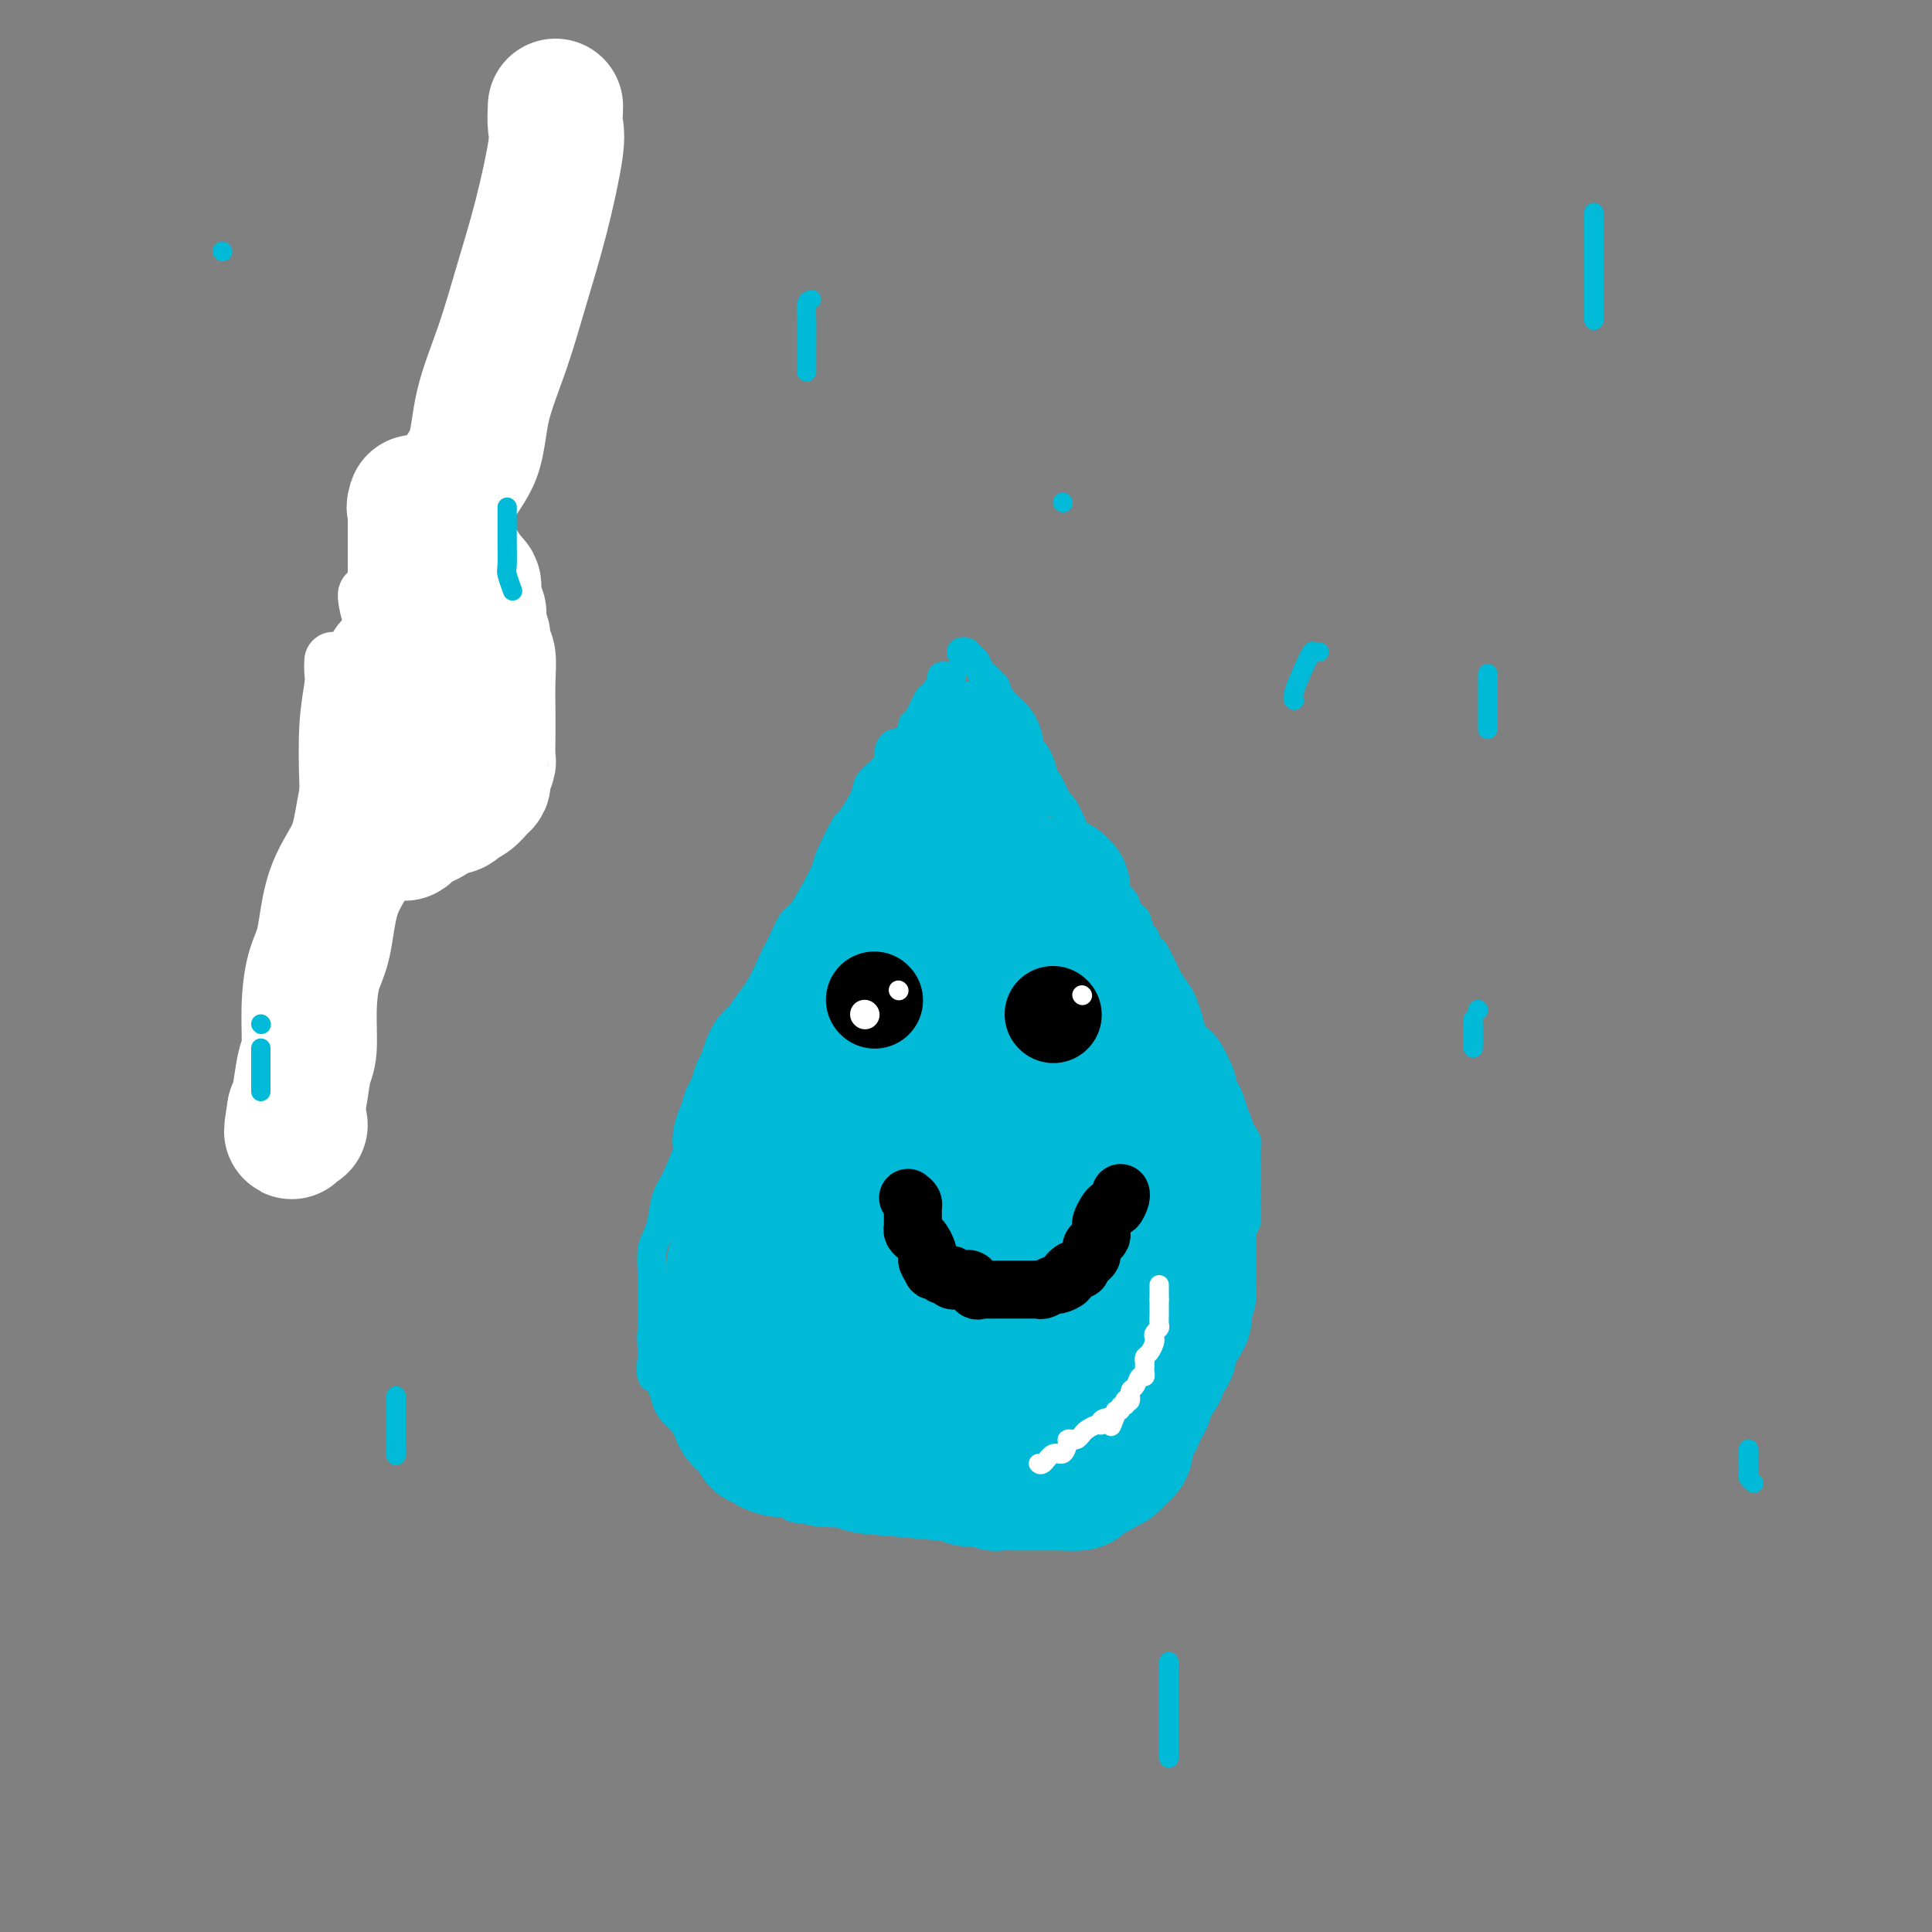 <svg viewBox='0 0 400 400' version='1.1' xmlns='http://www.w3.org/2000/svg' xmlns:xlink='http://www.w3.org/1999/xlink'><rect x="0" y="0" width="400" height="400" fill="#808080" stroke="none"/><g fill='none' stroke='#00BAD8' stroke-width='6' stroke-linecap='round' stroke-linejoin='round'><path d='M197,140c-0.294,0.006 -0.589,0.012 -1,0c-0.411,-0.012 -0.940,-0.041 -1,0c-0.060,0.041 0.348,0.152 0,1c-0.348,0.848 -1.453,2.434 -2,3c-0.547,0.566 -0.535,0.111 -1,1c-0.465,0.889 -1.407,3.121 -2,4c-0.593,0.879 -0.838,0.406 -1,1c-0.162,0.594 -0.240,2.255 -1,3c-0.760,0.745 -2.201,0.573 -3,1c-0.799,0.427 -0.957,1.451 -1,2c-0.043,0.549 0.030,0.622 0,1c-0.030,0.378 -0.163,1.063 -1,2c-0.837,0.937 -2.379,2.128 -3,3c-0.621,0.872 -0.323,1.426 -1,3c-0.677,1.574 -2.330,4.169 -3,5c-0.670,0.831 -0.357,-0.103 -1,1c-0.643,1.103 -2.241,4.244 -3,6c-0.759,1.756 -0.679,2.129 -1,3c-0.321,0.871 -1.044,2.240 -2,4c-0.956,1.760 -2.144,3.911 -3,5c-0.856,1.089 -1.379,1.116 -2,2c-0.621,0.884 -1.340,2.626 -2,4c-0.660,1.374 -1.259,2.378 -2,4c-0.741,1.622 -1.623,3.860 -3,6c-1.377,2.140 -3.251,4.183 -4,6c-0.749,1.817 -0.375,3.409 0,5'/><path d='M153,216c-5.016,9.181 -4.055,5.132 -4,5c0.055,-0.132 -0.797,3.651 -2,7c-1.203,3.349 -2.756,6.262 -4,9c-1.244,2.738 -2.179,5.302 -3,7c-0.821,1.698 -1.526,2.532 -2,4c-0.474,1.468 -0.715,3.571 -1,5c-0.285,1.429 -0.612,2.183 -1,3c-0.388,0.817 -0.836,1.695 -1,3c-0.164,1.305 -0.044,3.037 0,4c0.044,0.963 0.012,1.158 0,2c-0.012,0.842 -0.003,2.333 0,3c0.003,0.667 0.001,0.512 0,1c-0.001,0.488 -0.002,1.620 0,3c0.002,1.380 0.008,3.007 0,4c-0.008,0.993 -0.028,1.350 0,2c0.028,0.650 0.105,1.592 0,3c-0.105,1.408 -0.390,3.282 0,4c0.390,0.718 1.456,0.279 2,1c0.544,0.721 0.564,2.603 1,4c0.436,1.397 1.286,2.310 2,3c0.714,0.690 1.291,1.159 2,2c0.709,0.841 1.550,2.056 2,3c0.450,0.944 0.509,1.619 1,2c0.491,0.381 1.415,0.469 2,1c0.585,0.531 0.830,1.505 1,2c0.170,0.495 0.265,0.512 1,1c0.735,0.488 2.111,1.446 3,2c0.889,0.554 1.290,0.705 2,1c0.710,0.295 1.730,0.733 3,1c1.270,0.267 2.792,0.362 4,1c1.208,0.638 2.104,1.819 3,3'/><path d='M164,312c3.114,1.128 3.399,-0.052 5,0c1.601,0.052 4.518,1.334 7,2c2.482,0.666 4.530,0.714 8,1c3.470,0.286 8.363,0.809 11,1c2.637,0.191 3.019,0.051 4,0c0.981,-0.051 2.560,-0.013 5,0c2.440,0.013 5.742,0.000 7,0c1.258,-0.000 0.473,0.012 1,0c0.527,-0.012 2.365,-0.049 3,0c0.635,0.049 0.068,0.184 1,0c0.932,-0.184 3.364,-0.686 4,-1c0.636,-0.314 -0.525,-0.439 0,-1c0.525,-0.561 2.736,-1.559 4,-2c1.264,-0.441 1.582,-0.324 2,-1c0.418,-0.676 0.936,-2.143 2,-3c1.064,-0.857 2.676,-1.104 4,-2c1.324,-0.896 2.362,-2.443 3,-3c0.638,-0.557 0.878,-0.126 2,-1c1.122,-0.874 3.127,-3.055 4,-4c0.873,-0.945 0.614,-0.656 1,-1c0.386,-0.344 1.417,-1.323 2,-2c0.583,-0.677 0.719,-1.053 1,-1c0.281,0.053 0.706,0.536 1,0c0.294,-0.536 0.457,-2.092 1,-3c0.543,-0.908 1.465,-1.167 2,-2c0.535,-0.833 0.682,-2.239 1,-3c0.318,-0.761 0.806,-0.878 1,-1c0.194,-0.122 0.093,-0.249 0,-1c-0.093,-0.751 -0.179,-2.125 0,-3c0.179,-0.875 0.623,-1.250 1,-2c0.377,-0.750 0.689,-1.875 1,-3'/><path d='M253,276c1.574,-3.259 1.009,-1.908 1,-2c-0.009,-0.092 0.537,-1.627 1,-3c0.463,-1.373 0.841,-2.584 1,-4c0.159,-1.416 0.099,-3.036 0,-4c-0.099,-0.964 -0.237,-1.273 0,-2c0.237,-0.727 0.848,-1.872 1,-3c0.152,-1.128 -0.155,-2.241 0,-3c0.155,-0.759 0.774,-1.166 1,-2c0.226,-0.834 0.061,-2.097 0,-3c-0.061,-0.903 -0.016,-1.446 0,-2c0.016,-0.554 0.004,-1.118 0,-2c-0.004,-0.882 -0.001,-2.081 0,-3c0.001,-0.919 -0.000,-1.556 0,-2c0.000,-0.444 0.002,-0.695 0,-1c-0.002,-0.305 -0.007,-0.666 0,-1c0.007,-0.334 0.026,-0.642 0,-1c-0.026,-0.358 -0.096,-0.767 0,-1c0.096,-0.233 0.357,-0.289 0,-1c-0.357,-0.711 -1.334,-2.078 -2,-3c-0.666,-0.922 -1.022,-1.398 -1,-2c0.022,-0.602 0.421,-1.330 0,-2c-0.421,-0.670 -1.661,-1.281 -2,-2c-0.339,-0.719 0.221,-1.546 0,-3c-0.221,-1.454 -1.225,-3.534 -2,-5c-0.775,-1.466 -1.320,-2.317 -2,-3c-0.680,-0.683 -1.495,-1.198 -2,-2c-0.505,-0.802 -0.699,-1.892 -1,-3c-0.301,-1.108 -0.710,-2.235 -1,-3c-0.290,-0.765 -0.463,-1.167 -1,-2c-0.537,-0.833 -1.439,-2.095 -2,-3c-0.561,-0.905 -0.780,-1.452 -1,-2'/><path d='M241,201c-3.035,-6.236 -2.121,-3.825 -2,-3c0.121,0.825 -0.550,0.065 -1,-1c-0.450,-1.065 -0.679,-2.435 -1,-3c-0.321,-0.565 -0.734,-0.326 -1,-1c-0.266,-0.674 -0.386,-2.260 -1,-3c-0.614,-0.740 -1.722,-0.634 -2,-1c-0.278,-0.366 0.275,-1.203 0,-2c-0.275,-0.797 -1.379,-1.555 -2,-2c-0.621,-0.445 -0.761,-0.578 -1,-1c-0.239,-0.422 -0.577,-1.134 -1,-2c-0.423,-0.866 -0.930,-1.886 -1,-2c-0.070,-0.114 0.299,0.677 0,0c-0.299,-0.677 -1.264,-2.824 -2,-4c-0.736,-1.176 -1.243,-1.383 -2,-2c-0.757,-0.617 -1.765,-1.644 -2,-2c-0.235,-0.356 0.302,-0.041 0,-1c-0.302,-0.959 -1.443,-3.192 -2,-4c-0.557,-0.808 -0.532,-0.190 -1,-1c-0.468,-0.810 -1.431,-3.047 -2,-4c-0.569,-0.953 -0.744,-0.621 -1,-1c-0.256,-0.379 -0.593,-1.468 -1,-2c-0.407,-0.532 -0.883,-0.506 -1,-1c-0.117,-0.494 0.126,-1.508 0,-2c-0.126,-0.492 -0.623,-0.460 -1,-1c-0.377,-0.540 -0.636,-1.650 -1,-2c-0.364,-0.350 -0.832,0.061 -1,0c-0.168,-0.061 -0.035,-0.594 0,-1c0.035,-0.406 -0.029,-0.686 0,-1c0.029,-0.314 0.151,-0.661 0,-1c-0.151,-0.339 -0.576,-0.669 -1,-1'/><path d='M210,149c-4.974,-8.245 -1.907,-2.857 -1,-1c0.907,1.857 -0.344,0.182 -1,-1c-0.656,-1.182 -0.716,-1.871 -1,-2c-0.284,-0.129 -0.793,0.302 -1,0c-0.207,-0.302 -0.112,-1.339 0,-2c0.112,-0.661 0.241,-0.947 0,-1c-0.241,-0.053 -0.852,0.127 -1,0c-0.148,-0.127 0.168,-0.563 0,-1c-0.168,-0.437 -0.818,-0.876 -1,-1c-0.182,-0.124 0.106,0.068 0,0c-0.106,-0.068 -0.607,-0.397 -1,-1c-0.393,-0.603 -0.680,-1.482 -1,-2c-0.320,-0.518 -0.673,-0.675 -1,-1c-0.327,-0.325 -0.626,-0.818 -1,-1c-0.374,-0.182 -0.821,-0.052 -1,0c-0.179,0.052 -0.089,0.026 0,0'/></g>
<g fill='none' stroke='#00BAD8' stroke-width='28' stroke-linecap='round' stroke-linejoin='round'><path d='M192,236c-0.423,0.251 -0.845,0.502 -1,1c-0.155,0.498 -0.041,1.243 0,3c0.041,1.757 0.011,4.526 0,7c-0.011,2.474 -0.003,4.653 0,7c0.003,2.347 0.001,4.863 0,6c-0.001,1.137 -0.000,0.896 0,1c0.000,0.104 0.000,0.553 0,1c-0.000,0.447 -0.000,0.893 0,1c0.000,0.107 0.000,-0.126 0,0c-0.000,0.126 0.000,0.611 0,1c-0.000,0.389 -0.000,0.680 0,1c0.000,0.320 0.000,0.667 0,1c-0.000,0.333 -0.000,0.653 0,1c0.000,0.347 0.001,0.721 0,1c-0.001,0.279 -0.005,0.464 0,1c0.005,0.536 0.017,1.424 0,2c-0.017,0.576 -0.065,0.840 0,1c0.065,0.160 0.242,0.218 0,1c-0.242,0.782 -0.905,2.290 -1,3c-0.095,0.710 0.377,0.623 0,1c-0.377,0.377 -1.601,1.217 -2,2c-0.399,0.783 0.029,1.509 0,2c-0.029,0.491 -0.514,0.745 -1,1'/><path d='M187,282c-0.803,1.729 -0.810,1.052 -1,1c-0.190,-0.052 -0.562,0.522 -1,1c-0.438,0.478 -0.943,0.860 -1,1c-0.057,0.140 0.333,0.037 0,0c-0.333,-0.037 -1.389,-0.010 -2,0c-0.611,0.010 -0.778,0.003 -1,0c-0.222,-0.003 -0.499,-0.001 -1,0c-0.501,0.001 -1.225,-0.000 -2,0c-0.775,0.000 -1.599,0.001 -2,0c-0.401,-0.001 -0.378,-0.004 -1,0c-0.622,0.004 -1.890,0.013 -3,0c-1.110,-0.013 -2.063,-0.050 -3,0c-0.937,0.050 -1.858,0.187 -3,0c-1.142,-0.187 -2.506,-0.697 -3,-1c-0.494,-0.303 -0.120,-0.399 -1,-1c-0.880,-0.601 -3.014,-1.707 -4,-2c-0.986,-0.293 -0.823,0.226 -1,0c-0.177,-0.226 -0.692,-1.196 -1,-2c-0.308,-0.804 -0.408,-1.441 -1,-2c-0.592,-0.559 -1.675,-1.039 -2,-1c-0.325,0.039 0.109,0.598 0,0c-0.109,-0.598 -0.761,-2.353 -1,-3c-0.239,-0.647 -0.065,-0.185 0,-1c0.065,-0.815 0.020,-2.906 0,-4c-0.020,-1.094 -0.014,-1.191 0,-2c0.014,-0.809 0.035,-2.330 0,-3c-0.035,-0.670 -0.125,-0.488 0,-1c0.125,-0.512 0.464,-1.718 1,-3c0.536,-1.282 1.268,-2.641 2,-4'/><path d='M155,255c0.835,-2.634 1.423,-0.219 2,0c0.577,0.219 1.141,-1.758 2,-3c0.859,-1.242 2.011,-1.751 3,-2c0.989,-0.249 1.814,-0.239 3,-1c1.186,-0.761 2.732,-2.292 4,-3c1.268,-0.708 2.259,-0.591 4,-1c1.741,-0.409 4.232,-1.343 7,-2c2.768,-0.657 5.813,-1.037 8,-2c2.187,-0.963 3.517,-2.507 5,-3c1.483,-0.493 3.118,0.067 4,0c0.882,-0.067 1.009,-0.760 1,-1c-0.009,-0.240 -0.155,-0.027 -1,0c-0.845,0.027 -2.391,-0.133 -4,1c-1.609,1.133 -3.282,3.561 -5,5c-1.718,1.439 -3.480,1.891 -5,3c-1.520,1.109 -2.799,2.875 -4,4c-1.201,1.125 -2.323,1.611 -3,2c-0.677,0.389 -0.908,0.683 -1,1c-0.092,0.317 -0.046,0.659 0,1'/><path d='M175,254c-3.403,2.653 -0.910,1.287 0,1c0.910,-0.287 0.238,0.505 0,1c-0.238,0.495 -0.043,0.692 0,2c0.043,1.308 -0.065,3.727 0,5c0.065,1.273 0.302,1.402 0,2c-0.302,0.598 -1.142,1.667 -2,3c-0.858,1.333 -1.734,2.931 -2,4c-0.266,1.069 0.079,1.607 0,2c-0.079,0.393 -0.583,0.639 -1,1c-0.417,0.361 -0.749,0.838 -1,1c-0.251,0.162 -0.422,0.010 -1,0c-0.578,-0.010 -1.564,0.124 -2,0c-0.436,-0.124 -0.323,-0.505 -1,-1c-0.677,-0.495 -2.143,-1.102 -3,-2c-0.857,-0.898 -1.106,-2.086 -2,-3c-0.894,-0.914 -2.433,-1.554 -3,-2c-0.567,-0.446 -0.162,-0.699 0,-1c0.162,-0.301 0.081,-0.651 0,-1'/><path d='M157,266c-1.553,-1.444 -0.937,-0.054 -1,0c-0.063,0.054 -0.805,-1.228 -1,-2c-0.195,-0.772 0.158,-1.034 0,-1c-0.158,0.034 -0.827,0.364 -1,0c-0.173,-0.364 0.150,-1.421 0,-2c-0.150,-0.579 -0.772,-0.680 -1,-1c-0.228,-0.320 -0.061,-0.859 0,-1c0.061,-0.141 0.016,0.117 0,0c-0.016,-0.117 -0.004,-0.609 0,-1c0.004,-0.391 0.001,-0.682 0,-1c-0.001,-0.318 -0.000,-0.662 0,-1c0.000,-0.338 -0.001,-0.668 0,-1c0.001,-0.332 0.003,-0.665 0,-1c-0.003,-0.335 -0.011,-0.671 0,-1c0.011,-0.329 0.041,-0.652 0,-1c-0.041,-0.348 -0.151,-0.722 0,-1c0.151,-0.278 0.565,-0.460 1,-1c0.435,-0.540 0.890,-1.439 1,-2c0.110,-0.561 -0.125,-0.785 0,-1c0.125,-0.215 0.611,-0.420 1,-1c0.389,-0.580 0.682,-1.535 1,-2c0.318,-0.465 0.663,-0.439 1,-1c0.337,-0.561 0.668,-1.707 1,-2c0.332,-0.293 0.666,0.267 1,0c0.334,-0.267 0.667,-1.362 1,-2c0.333,-0.638 0.667,-0.819 1,-1'/><path d='M162,238c1.632,-2.283 1.211,-0.989 1,-1c-0.211,-0.011 -0.214,-1.327 0,-2c0.214,-0.673 0.645,-0.704 1,-1c0.355,-0.296 0.635,-0.856 1,-1c0.365,-0.144 0.815,0.129 1,0c0.185,-0.129 0.106,-0.661 0,-1c-0.106,-0.339 -0.239,-0.486 0,-1c0.239,-0.514 0.849,-1.395 1,-2c0.151,-0.605 -0.158,-0.936 0,-1c0.158,-0.064 0.782,0.137 1,0c0.218,-0.137 0.031,-0.614 0,-1c-0.031,-0.386 0.096,-0.681 0,-1c-0.096,-0.319 -0.414,-0.663 0,-1c0.414,-0.337 1.561,-0.667 2,-1c0.439,-0.333 0.170,-0.668 0,-1c-0.170,-0.332 -0.243,-0.661 0,-1c0.243,-0.339 0.800,-0.687 1,-1c0.200,-0.313 0.043,-0.589 0,-1c-0.043,-0.411 0.027,-0.955 0,-1c-0.027,-0.045 -0.153,0.410 0,0c0.153,-0.410 0.584,-1.686 1,-2c0.416,-0.314 0.815,0.334 1,0c0.185,-0.334 0.154,-1.648 0,-2c-0.154,-0.352 -0.433,0.260 0,0c0.433,-0.260 1.578,-1.392 2,-2c0.422,-0.608 0.121,-0.692 0,-1c-0.121,-0.308 -0.063,-0.839 0,-1c0.063,-0.161 0.130,0.050 0,0c-0.130,-0.050 -0.458,-0.360 0,-1c0.458,-0.640 1.702,-1.612 2,-2c0.298,-0.388 -0.351,-0.194 -1,0'/><path d='M176,208c1.928,-4.693 -0.253,-1.425 -1,0c-0.747,1.425 -0.060,1.008 0,1c0.060,-0.008 -0.506,0.393 -1,1c-0.494,0.607 -0.917,1.419 -1,2c-0.083,0.581 0.175,0.929 0,1c-0.175,0.071 -0.783,-0.136 -1,0c-0.217,0.136 -0.044,0.613 0,1c0.044,0.387 -0.041,0.682 0,1c0.041,0.318 0.207,0.659 0,1c-0.207,0.341 -0.787,0.683 -1,1c-0.213,0.317 -0.057,0.610 0,1c0.057,0.390 0.016,0.878 0,1c-0.016,0.122 -0.008,-0.122 0,0c0.008,0.122 0.016,0.609 0,1c-0.016,0.391 -0.056,0.686 0,1c0.056,0.314 0.207,0.648 0,1c-0.207,0.352 -0.772,0.723 -1,1c-0.228,0.277 -0.117,0.459 0,1c0.117,0.541 0.242,1.439 0,2c-0.242,0.561 -0.849,0.784 -1,1c-0.151,0.216 0.156,0.424 0,1c-0.156,0.576 -0.774,1.519 -1,2c-0.226,0.481 -0.061,0.500 0,1c0.061,0.500 0.016,1.481 0,2c-0.016,0.519 -0.005,0.577 0,1c0.005,0.423 0.002,1.212 0,2'/><path d='M168,236c-1.241,4.576 -0.345,2.014 0,1c0.345,-1.014 0.137,-0.482 0,0c-0.137,0.482 -0.203,0.914 0,1c0.203,0.086 0.676,-0.174 1,0c0.324,0.174 0.498,0.780 1,1c0.502,0.220 1.333,0.053 2,0c0.667,-0.053 1.169,0.008 2,0c0.831,-0.008 1.992,-0.087 3,0c1.008,0.087 1.864,0.338 3,0c1.136,-0.338 2.552,-1.266 4,-2c1.448,-0.734 2.928,-1.275 4,-2c1.072,-0.725 1.735,-1.636 2,-2c0.265,-0.364 0.133,-0.182 0,0'/><path d='M203,202c-0.001,-0.354 -0.002,-0.708 0,-1c0.002,-0.292 0.007,-0.521 0,-1c-0.007,-0.479 -0.026,-1.208 0,-1c0.026,0.208 0.098,1.351 0,2c-0.098,0.649 -0.365,0.802 0,1c0.365,0.198 1.364,0.441 2,1c0.636,0.559 0.910,1.433 1,2c0.090,0.567 -0.004,0.828 0,1c0.004,0.172 0.106,0.254 0,1c-0.106,0.746 -0.421,2.156 0,3c0.421,0.844 1.577,1.123 2,2c0.423,0.877 0.114,2.351 0,3c-0.114,0.649 -0.033,0.471 0,1c0.033,0.529 0.016,1.764 0,3'/><path d='M208,219c0.996,3.154 0.985,1.039 1,1c0.015,-0.039 0.057,1.998 0,3c-0.057,1.002 -0.211,0.968 0,1c0.211,0.032 0.789,0.128 1,1c0.211,0.872 0.054,2.519 0,3c-0.054,0.481 -0.006,-0.205 0,0c0.006,0.205 -0.028,1.301 0,2c0.028,0.699 0.120,1.002 0,1c-0.120,-0.002 -0.453,-0.309 -1,-1c-0.547,-0.691 -1.309,-1.767 -2,-3c-0.691,-1.233 -1.311,-2.623 -2,-4c-0.689,-1.377 -1.445,-2.743 -2,-4c-0.555,-1.257 -0.908,-2.406 -1,-3c-0.092,-0.594 0.077,-0.631 0,-1c-0.077,-0.369 -0.399,-1.068 -1,-2c-0.601,-0.932 -1.481,-2.095 -2,-3c-0.519,-0.905 -0.678,-1.551 -1,-2c-0.322,-0.449 -0.806,-0.700 -1,-1c-0.194,-0.300 -0.097,-0.650 0,-1'/><path d='M197,206c-2.907,-4.074 -3.675,-1.759 -6,0c-2.325,1.759 -6.206,2.962 -10,4c-3.794,1.038 -7.499,1.910 -10,3c-2.501,1.090 -3.797,2.398 -5,3c-1.203,0.602 -2.311,0.500 -3,1c-0.689,0.500 -0.958,1.603 -1,2c-0.042,0.397 0.144,0.088 0,0c-0.144,-0.088 -0.617,0.045 -1,0c-0.383,-0.045 -0.676,-0.268 -1,0c-0.324,0.268 -0.679,1.026 -1,2c-0.321,0.974 -0.607,2.164 -1,3c-0.393,0.836 -0.894,1.320 -1,2c-0.106,0.680 0.182,1.558 0,2c-0.182,0.442 -0.834,0.447 -1,1c-0.166,0.553 0.152,1.654 0,2c-0.152,0.346 -0.776,-0.062 -1,0c-0.224,0.062 -0.050,0.594 0,1c0.050,0.406 -0.025,0.686 0,1c0.025,0.314 0.150,0.661 0,1c-0.150,0.339 -0.575,0.669 -1,1'/><path d='M154,235c-1.433,2.610 -0.516,0.135 0,-1c0.516,-1.135 0.630,-0.929 1,-2c0.370,-1.071 0.998,-3.417 2,-5c1.002,-1.583 2.380,-2.401 3,-3c0.620,-0.599 0.482,-0.978 1,-2c0.518,-1.022 1.693,-2.685 2,-3c0.307,-0.315 -0.255,0.720 0,0c0.255,-0.720 1.325,-3.196 2,-4c0.675,-0.804 0.953,0.062 1,0c0.047,-0.062 -0.137,-1.054 0,-2c0.137,-0.946 0.596,-1.846 1,-2c0.404,-0.154 0.752,0.436 1,0c0.248,-0.436 0.395,-1.900 1,-3c0.605,-1.100 1.667,-1.835 2,-2c0.333,-0.165 -0.065,0.240 0,0c0.065,-0.240 0.592,-1.125 1,-2c0.408,-0.875 0.697,-1.740 1,-2c0.303,-0.260 0.620,0.085 1,0c0.380,-0.085 0.823,-0.600 1,-1c0.177,-0.400 0.089,-0.684 0,-1c-0.089,-0.316 -0.177,-0.662 0,-1c0.177,-0.338 0.621,-0.668 1,-1c0.379,-0.332 0.694,-0.667 1,-1c0.306,-0.333 0.604,-0.663 1,-1c0.396,-0.337 0.890,-0.681 1,-1c0.110,-0.319 -0.164,-0.614 0,-1c0.164,-0.386 0.765,-0.863 1,-1c0.235,-0.137 0.104,0.066 0,0c-0.104,-0.066 -0.182,-0.402 0,-1c0.182,-0.598 0.623,-1.456 1,-2c0.377,-0.544 0.688,-0.772 1,-1'/><path d='M182,189c4.272,-7.067 0.953,-1.734 0,0c-0.953,1.734 0.462,-0.132 1,-1c0.538,-0.868 0.201,-0.740 0,-1c-0.201,-0.260 -0.264,-0.910 0,-1c0.264,-0.090 0.854,0.379 1,0c0.146,-0.379 -0.154,-1.607 0,-2c0.154,-0.393 0.762,0.048 1,0c0.238,-0.048 0.106,-0.587 0,-1c-0.106,-0.413 -0.186,-0.702 0,-1c0.186,-0.298 0.638,-0.606 1,-1c0.362,-0.394 0.633,-0.875 1,-1c0.367,-0.125 0.830,0.107 1,0c0.170,-0.107 0.049,-0.553 0,-1c-0.049,-0.447 -0.024,-0.894 0,-1c0.024,-0.106 0.047,0.129 0,0c-0.047,-0.129 -0.164,-0.623 0,-1c0.164,-0.377 0.607,-0.637 1,-1c0.393,-0.363 0.734,-0.829 1,-1c0.266,-0.171 0.456,-0.046 1,0c0.544,0.046 1.441,0.013 2,0c0.559,-0.013 0.779,-0.007 1,0'/><path d='M194,175c0.899,-0.191 0.645,-0.168 1,0c0.355,0.168 1.317,0.483 2,1c0.683,0.517 1.085,1.238 2,2c0.915,0.762 2.343,1.565 3,2c0.657,0.435 0.542,0.502 1,1c0.458,0.498 1.488,1.428 2,2c0.512,0.572 0.504,0.787 1,1c0.496,0.213 1.494,0.423 2,1c0.506,0.577 0.521,1.521 1,2c0.479,0.479 1.424,0.492 2,1c0.576,0.508 0.783,1.511 1,2c0.217,0.489 0.444,0.463 1,1c0.556,0.537 1.441,1.635 2,2c0.559,0.365 0.792,-0.005 1,0c0.208,0.005 0.389,0.385 1,1c0.611,0.615 1.650,1.464 2,2c0.350,0.536 0.011,0.759 0,1c-0.011,0.241 0.306,0.500 1,1c0.694,0.500 1.766,1.240 2,2c0.234,0.760 -0.369,1.541 0,2c0.369,0.459 1.709,0.597 2,1c0.291,0.403 -0.469,1.070 0,2c0.469,0.930 2.167,2.122 3,3c0.833,0.878 0.802,1.443 1,2c0.198,0.557 0.627,1.105 1,2c0.373,0.895 0.691,2.138 1,3c0.309,0.862 0.609,1.345 1,2c0.391,0.655 0.875,1.484 1,2c0.125,0.516 -0.107,0.719 0,1c0.107,0.281 0.554,0.641 1,1'/><path d='M233,221c2.165,4.517 0.579,3.308 0,3c-0.579,-0.308 -0.151,0.284 0,1c0.151,0.716 0.026,1.557 0,2c-0.026,0.443 0.045,0.490 0,1c-0.045,0.510 -0.208,1.484 0,2c0.208,0.516 0.788,0.575 1,1c0.212,0.425 0.057,1.218 0,2c-0.057,0.782 -0.015,1.554 0,2c0.015,0.446 0.004,0.565 0,1c-0.004,0.435 -0.001,1.185 0,2c0.001,0.815 0.000,1.694 0,2c-0.000,0.306 -0.000,0.040 0,1c0.000,0.960 0.000,3.147 0,4c-0.000,0.853 -0.000,0.370 0,1c0.000,0.630 0.001,2.371 0,3c-0.001,0.629 -0.004,0.145 0,1c0.004,0.855 0.016,3.048 0,4c-0.016,0.952 -0.060,0.661 0,1c0.060,0.339 0.223,1.308 0,2c-0.223,0.692 -0.832,1.108 -1,2c-0.168,0.892 0.105,2.258 0,3c-0.105,0.742 -0.587,0.858 -1,1c-0.413,0.142 -0.757,0.311 -1,1c-0.243,0.689 -0.384,1.897 -1,3c-0.616,1.103 -1.707,2.100 -2,3c-0.293,0.900 0.212,1.701 0,2c-0.212,0.299 -1.140,0.094 -2,1c-0.860,0.906 -1.653,2.923 -2,4c-0.347,1.077 -0.247,1.213 -1,2c-0.753,0.787 -2.358,2.225 -3,3c-0.642,0.775 -0.321,0.888 0,1'/><path d='M220,283c-2.614,3.587 -2.649,2.055 -3,2c-0.351,-0.055 -1.016,1.365 -2,2c-0.984,0.635 -2.285,0.483 -3,1c-0.715,0.517 -0.843,1.703 -2,2c-1.157,0.297 -3.344,-0.293 -4,0c-0.656,0.293 0.218,1.471 0,2c-0.218,0.529 -1.527,0.410 -2,0c-0.473,-0.410 -0.109,-1.112 0,-2c0.109,-0.888 -0.037,-1.962 1,-5c1.037,-3.038 3.257,-8.040 5,-13c1.743,-4.960 3.007,-9.879 5,-15c1.993,-5.121 4.714,-10.444 7,-15c2.286,-4.556 4.139,-8.345 5,-11c0.861,-2.655 0.732,-4.176 1,-5c0.268,-0.824 0.934,-0.950 1,-1c0.066,-0.050 -0.467,-0.025 -1,0'/><path d='M228,225c2.646,-9.779 -2.741,-0.725 -7,5c-4.259,5.725 -7.392,8.123 -10,10c-2.608,1.877 -4.691,3.235 -7,5c-2.309,1.765 -4.843,3.937 -6,5c-1.157,1.063 -0.935,1.016 -1,1c-0.065,-0.016 -0.416,-0.001 -1,0c-0.584,0.001 -1.402,-0.014 -3,0c-1.598,0.014 -3.975,0.055 -5,0c-1.025,-0.055 -0.699,-0.207 -4,0c-3.301,0.207 -10.229,0.773 -13,1c-2.771,0.227 -1.386,0.113 0,0'/><path d='M146,275c-0.009,0.480 -0.017,0.959 0,1c0.017,0.041 0.061,-0.358 0,0c-0.061,0.358 -0.227,1.472 0,2c0.227,0.528 0.845,0.470 1,1c0.155,0.530 -0.154,1.647 0,2c0.154,0.353 0.772,-0.059 1,0c0.228,0.059 0.065,0.589 0,1c-0.065,0.411 -0.032,0.701 0,1c0.032,0.299 0.064,0.605 0,1c-0.064,0.395 -0.223,0.879 0,1c0.223,0.121 0.829,-0.121 1,0c0.171,0.121 -0.094,0.606 0,1c0.094,0.394 0.546,0.697 1,1c0.454,0.303 0.909,0.606 1,1c0.091,0.394 -0.182,0.879 0,1c0.182,0.121 0.818,-0.121 1,0c0.182,0.121 -0.091,0.606 0,1c0.091,0.394 0.545,0.697 1,1'/><path d='M153,291c1.096,2.660 0.335,1.309 0,1c-0.335,-0.309 -0.243,0.423 0,1c0.243,0.577 0.638,0.999 1,1c0.362,0.001 0.689,-0.420 1,0c0.311,0.420 0.604,1.682 1,2c0.396,0.318 0.895,-0.308 1,0c0.105,0.308 -0.184,1.549 0,2c0.184,0.451 0.840,0.110 1,0c0.160,-0.110 -0.176,0.009 0,0c0.176,-0.009 0.865,-0.148 1,0c0.135,0.148 -0.283,0.583 0,1c0.283,0.417 1.268,0.816 2,1c0.732,0.184 1.210,0.155 2,0c0.790,-0.155 1.893,-0.434 3,0c1.107,0.434 2.219,1.581 4,2c1.781,0.419 4.232,0.111 5,0c0.768,-0.111 -0.146,-0.026 0,0c0.146,0.026 1.352,-0.007 2,0c0.648,0.007 0.737,0.054 1,0c0.263,-0.054 0.700,-0.211 1,0c0.300,0.211 0.462,0.788 1,1c0.538,0.212 1.453,0.057 2,0c0.547,-0.057 0.728,-0.016 1,0c0.272,0.016 0.636,0.008 1,0'/><path d='M184,303c3.677,0.465 1.370,0.128 1,0c-0.370,-0.128 1.196,-0.048 2,0c0.804,0.048 0.845,0.066 1,0c0.155,-0.066 0.423,-0.214 1,0c0.577,0.214 1.463,0.789 2,1c0.537,0.211 0.727,0.057 1,0c0.273,-0.057 0.631,-0.017 1,0c0.369,0.017 0.750,0.012 1,0c0.250,-0.012 0.368,-0.032 1,0c0.632,0.032 1.779,0.114 2,0c0.221,-0.114 -0.485,-0.424 0,0c0.485,0.424 2.162,1.581 3,2c0.838,0.419 0.838,0.098 1,0c0.162,-0.098 0.485,0.026 1,0c0.515,-0.026 1.222,-0.203 2,0c0.778,0.203 1.625,0.786 2,1c0.375,0.214 0.276,0.057 1,0c0.724,-0.057 2.269,-0.015 3,0c0.731,0.015 0.648,0.004 1,0c0.352,-0.004 1.140,-0.001 2,0c0.860,0.001 1.793,0.000 2,0c0.207,-0.000 -0.312,-0.000 0,0c0.312,0.000 1.455,0.000 2,0c0.545,-0.000 0.493,-0.000 1,0c0.507,0.000 1.573,0.000 2,0c0.427,-0.000 0.213,-0.000 0,0'/><path d='M220,307c5.979,0.397 2.926,-0.612 2,-1c-0.926,-0.388 0.275,-0.156 1,0c0.725,0.156 0.972,0.235 1,0c0.028,-0.235 -0.165,-0.785 0,-1c0.165,-0.215 0.689,-0.097 1,0c0.311,0.097 0.411,0.171 1,0c0.589,-0.171 1.667,-0.589 2,-1c0.333,-0.411 -0.079,-0.817 0,-1c0.079,-0.183 0.648,-0.143 1,0c0.352,0.143 0.486,0.390 1,0c0.514,-0.390 1.409,-1.416 2,-2c0.591,-0.584 0.880,-0.724 1,-1c0.120,-0.276 0.071,-0.686 0,-1c-0.071,-0.314 -0.164,-0.532 0,-1c0.164,-0.468 0.584,-1.186 1,-2c0.416,-0.814 0.828,-1.723 1,-2c0.172,-0.277 0.102,0.080 0,0c-0.102,-0.080 -0.238,-0.596 0,-1c0.238,-0.404 0.848,-0.696 1,-1c0.152,-0.304 -0.156,-0.620 0,-1c0.156,-0.380 0.774,-0.823 1,-1c0.226,-0.177 0.060,-0.089 0,0c-0.060,0.089 -0.013,0.179 0,0c0.013,-0.179 -0.008,-0.625 0,-1c0.008,-0.375 0.044,-0.677 0,-1c-0.044,-0.323 -0.169,-0.667 0,-1c0.169,-0.333 0.633,-0.656 1,-1c0.367,-0.344 0.637,-0.708 1,-1c0.363,-0.292 0.818,-0.512 1,-1c0.182,-0.488 0.091,-1.244 0,-2'/><path d='M240,282c1.398,-3.107 0.894,-1.376 1,-1c0.106,0.376 0.820,-0.603 1,-1c0.180,-0.397 -0.176,-0.211 0,-1c0.176,-0.789 0.885,-2.553 1,-3c0.115,-0.447 -0.362,0.424 0,0c0.362,-0.424 1.565,-2.141 2,-3c0.435,-0.859 0.102,-0.859 0,-1c-0.102,-0.141 0.025,-0.422 0,-1c-0.025,-0.578 -0.203,-1.454 0,-2c0.203,-0.546 0.786,-0.761 1,-1c0.214,-0.239 0.057,-0.501 0,-1c-0.057,-0.499 -0.015,-1.234 0,-2c0.015,-0.766 0.004,-1.563 0,-2c-0.004,-0.437 -0.001,-0.515 0,-1c0.001,-0.485 0.000,-1.377 0,-2c-0.000,-0.623 -0.000,-0.975 0,-1c0.000,-0.025 0.000,0.279 0,0c-0.000,-0.279 -0.000,-1.139 0,-2c0.000,-0.861 0.000,-1.723 0,-2c-0.000,-0.277 -0.000,0.030 0,0c0.000,-0.030 0.000,-0.397 0,-1c-0.000,-0.603 -0.000,-1.443 0,-2c0.000,-0.557 0.000,-0.832 0,-1c-0.000,-0.168 -0.000,-0.228 0,-1c0.000,-0.772 0.000,-2.256 0,-3c-0.000,-0.744 -0.000,-0.749 0,-1c0.000,-0.251 0.000,-0.748 0,-1c-0.000,-0.252 -0.000,-0.260 0,-1c0.000,-0.740 0.000,-2.211 0,-3c-0.000,-0.789 -0.000,-0.894 0,-1'/><path d='M246,240c0.143,-5.543 -0.001,-2.900 0,-2c0.001,0.900 0.146,0.057 0,-1c-0.146,-1.057 -0.583,-2.328 -1,-3c-0.417,-0.672 -0.816,-0.744 -1,-1c-0.184,-0.256 -0.155,-0.695 0,-1c0.155,-0.305 0.435,-0.477 0,-1c-0.435,-0.523 -1.584,-1.397 -2,-2c-0.416,-0.603 -0.100,-0.935 0,-1c0.100,-0.065 -0.015,0.136 0,0c0.015,-0.136 0.159,-0.609 0,-1c-0.159,-0.391 -0.621,-0.701 -1,-1c-0.379,-0.299 -0.676,-0.588 -1,-1c-0.324,-0.412 -0.674,-0.945 -1,-1c-0.326,-0.055 -0.626,0.370 -1,0c-0.374,-0.370 -0.821,-1.534 -1,-2c-0.179,-0.466 -0.089,-0.233 0,0'/><path d='M205,162c0.000,0.000 0.100,0.100 0.1,0.1'/><path d='M197,165c0.000,0.000 0.100,0.100 0.1,0.1'/><path d='M202,155c0.000,0.000 0.100,0.100 0.1,0.1'/><path d='M219,183c-0.111,0.422 -0.222,0.844 0,1c0.222,0.156 0.778,0.044 1,0c0.222,-0.044 0.111,-0.022 0,0'/></g>
<g fill='none' stroke='#FFFFFF' stroke-width='4' stroke-linecap='round' stroke-linejoin='round'><path d='M240,266c0.000,0.867 0.000,1.733 0,2c0.000,0.267 0.000,-0.067 0,0c0.000,0.067 0.000,0.533 0,1'/><path d='M240,269c-0.000,0.648 -0.000,0.769 0,1c0.000,0.231 0.001,0.573 0,1c-0.001,0.427 -0.004,0.940 0,1c0.004,0.060 0.015,-0.335 0,0c-0.015,0.335 -0.056,1.398 0,2c0.056,0.602 0.208,0.742 0,1c-0.208,0.258 -0.778,0.632 -1,1c-0.222,0.368 -0.098,0.730 0,1c0.098,0.270 0.170,0.450 0,1c-0.170,0.550 -0.581,1.471 -1,2c-0.419,0.529 -0.844,0.666 -1,1c-0.156,0.334 -0.041,0.864 0,1c0.041,0.136 0.008,-0.123 0,0c-0.008,0.123 0.009,0.629 0,1c-0.009,0.371 -0.045,0.609 0,1c0.045,0.391 0.171,0.935 0,1c-0.171,0.065 -0.638,-0.350 -1,0c-0.362,0.350 -0.619,1.466 -1,2c-0.381,0.534 -0.886,0.487 -1,1c-0.114,0.513 0.161,1.586 0,2c-0.161,0.414 -0.760,0.167 -1,0c-0.240,-0.167 -0.120,-0.256 0,0c0.120,0.256 0.242,0.856 0,1c-0.242,0.144 -0.848,-0.168 -1,0c-0.152,0.168 0.152,0.814 0,1c-0.152,0.186 -0.758,-0.090 -1,0c-0.242,0.090 -0.121,0.545 0,1'/><path d='M231,293c-1.495,3.957 -0.733,1.848 -1,1c-0.267,-0.848 -1.563,-0.435 -2,0c-0.437,0.435 -0.015,0.891 0,1c0.015,0.109 -0.377,-0.128 -1,0c-0.623,0.128 -1.477,0.622 -2,1c-0.523,0.378 -0.714,0.639 -1,1c-0.286,0.361 -0.667,0.823 -1,1c-0.333,0.177 -0.617,0.070 -1,0c-0.383,-0.070 -0.866,-0.102 -1,0c-0.134,0.102 0.079,0.339 0,1c-0.079,0.661 -0.452,1.746 -1,2c-0.548,0.254 -1.271,-0.324 -2,0c-0.729,0.324 -1.463,1.551 -2,2c-0.537,0.449 -0.875,0.121 -1,0c-0.125,-0.121 -0.036,-0.035 0,0c0.036,0.035 0.018,0.017 0,0'/></g>
<g fill='none' stroke='#00BAD8' stroke-width='12' stroke-linecap='round' stroke-linejoin='round'><path d='M86,115c0.001,0.343 0.001,0.686 0,1c-0.001,0.314 -0.004,0.598 0,1c0.004,0.402 0.015,0.921 0,1c-0.015,0.079 -0.056,-0.281 0,0c0.056,0.281 0.211,1.203 0,2c-0.211,0.797 -0.786,1.469 -1,2c-0.214,0.531 -0.065,0.921 0,1c0.065,0.079 0.046,-0.153 0,0c-0.046,0.153 -0.121,0.691 0,1c0.121,0.309 0.436,0.387 0,1c-0.436,0.613 -1.623,1.759 -2,2c-0.377,0.241 0.055,-0.422 0,0c-0.055,0.422 -0.597,1.929 -1,3c-0.403,1.071 -0.667,1.704 -1,2c-0.333,0.296 -0.736,0.253 -1,1c-0.264,0.747 -0.390,2.283 -1,3c-0.610,0.717 -1.703,0.616 -2,1c-0.297,0.384 0.201,1.253 0,2c-0.201,0.747 -1.100,1.374 -2,2'/><path d='M75,141c-1.708,2.528 -0.980,0.849 -1,1c-0.020,0.151 -0.790,2.134 -1,3c-0.210,0.866 0.141,0.617 0,1c-0.141,0.383 -0.774,1.397 -1,2c-0.226,0.603 -0.044,0.793 0,1c0.044,0.207 -0.048,0.430 0,1c0.048,0.570 0.237,1.486 0,2c-0.237,0.514 -0.901,0.627 -1,1c-0.099,0.373 0.366,1.007 0,2c-0.366,0.993 -1.563,2.345 -2,3c-0.437,0.655 -0.113,0.613 0,1c0.113,0.387 0.014,1.203 0,2c-0.014,0.797 0.055,1.576 0,2c-0.055,0.424 -0.236,0.495 0,1c0.236,0.505 0.887,1.446 1,2c0.113,0.554 -0.313,0.723 0,1c0.313,0.277 1.365,0.663 2,1c0.635,0.337 0.851,0.626 1,1c0.149,0.374 0.229,0.832 1,1c0.771,0.168 2.232,0.045 3,0c0.768,-0.045 0.842,-0.012 1,0c0.158,0.012 0.400,0.004 1,0c0.600,-0.004 1.559,-0.003 2,0c0.441,0.003 0.364,0.009 1,0c0.636,-0.009 1.984,-0.033 3,0c1.016,0.033 1.701,0.122 2,0c0.299,-0.122 0.213,-0.455 1,-1c0.787,-0.545 2.448,-1.301 3,-2c0.552,-0.699 -0.005,-1.342 0,-2c0.005,-0.658 0.573,-1.331 1,-2c0.427,-0.669 0.714,-1.335 1,-2'/><path d='M93,161c1.237,-1.822 0.331,-1.876 0,-2c-0.331,-0.124 -0.085,-0.316 0,-1c0.085,-0.684 0.009,-1.859 0,-3c-0.009,-1.141 0.050,-2.248 0,-3c-0.050,-0.752 -0.210,-1.150 0,-2c0.210,-0.850 0.788,-2.154 1,-3c0.212,-0.846 0.057,-1.236 0,-2c-0.057,-0.764 -0.015,-1.903 0,-3c0.015,-1.097 0.004,-2.150 0,-3c-0.004,-0.850 -0.001,-1.495 0,-2c0.001,-0.505 -0.000,-0.869 0,-2c0.000,-1.131 0.001,-3.030 0,-4c-0.001,-0.970 -0.004,-1.010 0,-2c0.004,-0.990 0.016,-2.929 0,-4c-0.016,-1.071 -0.061,-1.275 0,-2c0.061,-0.725 0.228,-1.973 0,-3c-0.228,-1.027 -0.849,-1.834 -1,-2c-0.151,-0.166 0.169,0.310 0,0c-0.169,-0.310 -0.829,-1.405 -1,-2c-0.171,-0.595 0.145,-0.690 0,-1c-0.145,-0.310 -0.750,-0.836 -1,-1c-0.250,-0.164 -0.144,0.033 0,0c0.144,-0.033 0.327,-0.295 0,1c-0.327,1.295 -1.163,4.148 -2,7'/><path d='M89,122c-1.090,1.808 -2.316,3.327 -3,5c-0.684,1.673 -0.827,3.501 -1,5c-0.173,1.499 -0.376,2.670 -1,4c-0.624,1.330 -1.669,2.821 -2,4c-0.331,1.179 0.053,2.048 0,3c-0.053,0.952 -0.544,1.988 -1,3c-0.456,1.012 -0.879,2.001 -1,3c-0.121,0.999 0.059,2.008 0,3c-0.059,0.992 -0.355,1.968 -1,3c-0.645,1.032 -1.637,2.122 -2,3c-0.363,0.878 -0.097,1.544 0,2c0.097,0.456 0.026,0.700 0,1c-0.026,0.300 -0.007,0.654 0,1c0.007,0.346 0.002,0.684 0,1c-0.002,0.316 -0.001,0.610 0,1c0.001,0.390 0.000,0.875 0,1c-0.000,0.125 -0.000,-0.110 0,0c0.000,0.110 0.000,0.566 0,1c-0.000,0.434 -0.000,0.848 0,1c0.000,0.152 0.000,0.044 0,0c-0.000,-0.044 -0.000,-0.022 0,0'/></g>
<g fill='none' stroke='#FFFFFF' stroke-width='12' stroke-linecap='round' stroke-linejoin='round'><path d='M76,123c-0.054,0.091 -0.108,0.182 0,1c0.108,0.818 0.378,2.364 1,4c0.622,1.636 1.596,3.362 2,5c0.404,1.638 0.238,3.188 1,7c0.762,3.812 2.453,9.885 3,13c0.547,3.115 -0.050,3.271 0,4c0.050,0.729 0.745,2.031 1,3c0.255,0.969 0.068,1.603 0,2c-0.068,0.397 -0.018,0.555 0,1c0.018,0.445 0.005,1.177 0,2c-0.005,0.823 -0.001,1.738 0,2c0.001,0.262 0.000,-0.128 0,0c-0.000,0.128 -0.000,0.775 0,1c0.000,0.225 0.000,0.027 0,-1c-0.000,-1.027 -0.000,-2.883 0,-6c0.000,-3.117 0.000,-7.494 0,-11c-0.000,-3.506 -0.000,-6.139 0,-9c0.000,-2.861 0.000,-5.948 0,-8c-0.000,-2.052 -0.000,-3.069 0,-4c0.000,-0.931 0.000,-1.775 0,-2c-0.000,-0.225 -0.000,0.170 0,0c0.000,-0.170 0.000,-0.906 0,-1c-0.000,-0.094 -0.000,0.453 0,1'/><path d='M84,127c0.131,-5.532 0.459,0.639 0,6c-0.459,5.361 -1.705,9.912 -3,14c-1.295,4.088 -2.638,7.713 -4,12c-1.362,4.287 -2.742,9.237 -4,13c-1.258,3.763 -2.392,6.340 -3,8c-0.608,1.660 -0.688,2.404 -1,4c-0.312,1.596 -0.856,4.043 -1,5c-0.144,0.957 0.113,0.422 0,1c-0.113,0.578 -0.594,2.268 -1,3c-0.406,0.732 -0.737,0.506 -1,0c-0.263,-0.506 -0.459,-1.290 0,-4c0.459,-2.710 1.573,-7.344 2,-12c0.427,-4.656 0.167,-9.332 0,-14c-0.167,-4.668 -0.241,-9.328 0,-13c0.241,-3.672 0.797,-6.355 1,-8c0.203,-1.645 0.055,-2.250 0,-3c-0.055,-0.750 -0.016,-1.643 0,-2c0.016,-0.357 0.008,-0.179 0,0'/></g>
<g fill='none' stroke='#FFFFFF' stroke-width='28' stroke-linecap='round' stroke-linejoin='round'><path d='M81,138c0.000,0.751 0.000,1.502 0,2c-0.000,0.498 -0.000,0.744 0,2c0.000,1.256 0.000,3.522 0,6c-0.000,2.478 -0.000,5.169 0,7c0.000,1.831 0.000,2.804 0,4c-0.000,1.196 -0.000,2.615 0,3c0.000,0.385 0.000,-0.266 0,0c-0.000,0.266 -0.000,1.447 0,2c0.000,0.553 0.000,0.477 0,1c-0.000,0.523 -0.001,1.647 0,2c0.001,0.353 0.003,-0.063 0,0c-0.003,0.063 -0.012,0.605 0,1c0.012,0.395 0.044,0.642 0,1c-0.044,0.358 -0.166,0.827 0,1c0.166,0.173 0.619,0.049 1,0c0.381,-0.049 0.691,-0.025 1,0'/><path d='M83,170c0.694,4.921 1.428,1.224 2,0c0.572,-1.224 0.982,0.024 2,0c1.018,-0.024 2.643,-1.319 4,-2c1.357,-0.681 2.445,-0.746 3,-1c0.555,-0.254 0.579,-0.696 1,-1c0.421,-0.304 1.241,-0.471 2,-1c0.759,-0.529 1.457,-1.421 2,-2c0.543,-0.579 0.930,-0.846 1,-1c0.070,-0.154 -0.177,-0.195 0,-1c0.177,-0.805 0.780,-2.372 1,-3c0.220,-0.628 0.059,-0.315 0,-1c-0.059,-0.685 -0.015,-2.366 0,-4c0.015,-1.634 -0.000,-3.220 0,-4c0.000,-0.780 0.015,-0.755 0,-2c-0.015,-1.245 -0.060,-3.760 0,-6c0.060,-2.240 0.226,-4.206 0,-5c-0.226,-0.794 -0.844,-0.418 -1,-1c-0.156,-0.582 0.151,-2.123 0,-3c-0.151,-0.877 -0.758,-1.090 -1,-2c-0.242,-0.910 -0.117,-2.516 0,-3c0.117,-0.484 0.227,0.155 0,0c-0.227,-0.155 -0.792,-1.102 -1,-2c-0.208,-0.898 -0.059,-1.746 0,-2c0.059,-0.254 0.027,0.087 0,0c-0.027,-0.087 -0.048,-0.601 0,-1c0.048,-0.399 0.167,-0.684 0,-1c-0.167,-0.316 -0.619,-0.662 -1,-1c-0.381,-0.338 -0.690,-0.669 -1,-1'/><path d='M96,119c-0.885,-2.632 -0.599,-0.713 -1,-1c-0.401,-0.287 -1.491,-2.779 -2,-4c-0.509,-1.221 -0.438,-1.170 -1,-2c-0.562,-0.830 -1.758,-2.542 -3,-4c-1.242,-1.458 -2.529,-2.661 -3,-3c-0.471,-0.339 -0.126,0.188 0,0c0.126,-0.188 0.034,-1.091 0,-1c-0.034,0.091 -0.009,1.174 0,2c0.009,0.826 0.002,1.393 0,3c-0.002,1.607 -0.001,4.254 0,6c0.001,1.746 0.000,2.591 0,4c-0.000,1.409 -0.000,3.380 0,5c0.000,1.620 0.000,2.888 0,4c-0.000,1.112 -0.000,2.068 0,3c0.000,0.932 0.000,1.840 0,3c-0.000,1.160 -0.000,2.573 0,4c0.000,1.427 0.000,2.869 0,4c-0.000,1.131 -0.000,1.952 0,3c0.000,1.048 0.000,2.322 0,3c-0.000,0.678 -0.000,0.759 0,1c0.000,0.241 0.000,0.642 0,1c-0.000,0.358 -0.000,0.673 0,1c0.000,0.327 0.000,0.665 0,1c-0.000,0.335 -0.000,0.668 0,1'/><path d='M86,153c0.000,7.562 0.001,2.465 0,1c-0.001,-1.465 -0.004,0.700 0,2c0.004,1.300 0.015,1.735 0,2c-0.015,0.265 -0.057,0.362 0,1c0.057,0.638 0.212,1.819 0,3c-0.212,1.181 -0.790,2.363 -1,3c-0.210,0.637 -0.053,0.729 0,1c0.053,0.271 0.003,0.722 0,1c-0.003,0.278 0.042,0.385 0,0c-0.042,-0.385 -0.170,-1.260 0,-2c0.170,-0.740 0.638,-1.343 1,-3c0.362,-1.657 0.619,-4.367 1,-6c0.381,-1.633 0.887,-2.189 1,-3c0.113,-0.811 -0.166,-1.878 0,-3c0.166,-1.122 0.776,-2.301 1,-3c0.224,-0.699 0.060,-0.919 0,-2c-0.060,-1.081 -0.016,-3.022 0,-4c0.016,-0.978 0.005,-0.994 0,-1c-0.005,-0.006 -0.002,-0.003 0,0'/><path d='M115,22c-0.065,1.458 -0.130,2.916 0,4c0.130,1.084 0.455,1.794 0,5c-0.455,3.206 -1.691,8.908 -3,14c-1.309,5.092 -2.690,9.574 -4,14c-1.310,4.426 -2.549,8.798 -4,13c-1.451,4.202 -3.115,8.236 -4,12c-0.885,3.764 -0.990,7.260 -2,10c-1.010,2.740 -2.924,4.724 -4,7c-1.076,2.276 -1.313,4.845 -2,8c-0.687,3.155 -1.823,6.897 -3,10c-1.177,3.103 -2.393,5.566 -3,8c-0.607,2.434 -0.603,4.839 -1,7c-0.397,2.161 -1.195,4.078 -2,6c-0.805,1.922 -1.617,3.849 -2,6c-0.383,2.151 -0.337,4.527 -1,7c-0.663,2.473 -2.036,5.042 -3,8c-0.964,2.958 -1.519,6.304 -2,9c-0.481,2.696 -0.889,4.741 -2,7c-1.111,2.259 -2.924,4.730 -4,8c-1.076,3.270 -1.416,7.337 -2,10c-0.584,2.663 -1.413,3.921 -2,6c-0.587,2.079 -0.931,4.980 -1,8c-0.069,3.020 0.136,6.160 0,8c-0.136,1.840 -0.614,2.380 -1,4c-0.386,1.620 -0.682,4.320 -1,6c-0.318,1.680 -0.659,2.340 -1,3'/><path d='M61,230c-1.222,7.354 -0.276,3.239 0,2c0.276,-1.239 -0.118,0.397 0,1c0.118,0.603 0.748,0.172 1,0c0.252,-0.172 0.126,-0.086 0,0'/></g>
<g fill='none' stroke='#00BAD8' stroke-width='4' stroke-linecap='round' stroke-linejoin='round'><path d='M306,209c0.000,0.000 0.100,0.100 0.1,0.1'/><path d='M305,213c0.000,0.301 0.000,0.603 0,1c0.000,0.397 0.000,0.890 0,1c0.000,0.110 0.000,-0.163 0,0c0.000,0.163 0.000,0.761 0,1c0.000,0.239 0.000,0.120 0,0'/><path d='M305,211c0.000,0.221 0.000,0.441 0,1c0.000,0.559 0.000,1.456 0,2c0.000,0.544 0.000,0.733 0,1c0.000,0.267 0.000,0.610 0,1c0.000,0.390 0.000,0.826 0,1c0.000,0.174 0.000,0.087 0,0'/><path d='M308,140c0.000,-0.482 0.000,-0.963 0,0c0.000,0.963 0.000,3.372 0,5c0.000,1.628 0.000,2.475 0,3c0.000,0.525 0.000,0.728 0,1c0.000,0.272 0.000,0.612 0,1c0.000,0.388 0.000,0.825 0,1c0.000,0.175 0.000,0.087 0,0'/><path d='M273,135c0.107,-0.022 0.215,-0.044 0,0c-0.215,0.044 -0.751,0.156 -1,0c-0.249,-0.156 -0.211,-0.578 -1,1c-0.789,1.578 -2.405,5.156 -3,7c-0.595,1.844 -0.170,1.956 0,2c0.170,0.044 0.085,0.022 0,0'/><path d='M220,104c0.000,0.000 0.100,0.100 0.1,0.1'/><path d='M168,62c-0.423,0.174 -0.845,0.347 -1,1c-0.155,0.653 -0.041,1.785 0,3c0.041,1.215 0.011,2.511 0,4c-0.011,1.489 -0.003,3.170 0,4c0.003,0.830 0.001,0.810 0,1c-0.001,0.190 -0.000,0.590 0,1c0.000,0.410 0.000,0.832 0,1c-0.000,0.168 -0.000,0.084 0,0'/><path d='M105,105c0.002,0.421 0.004,0.842 0,2c-0.004,1.158 -0.015,3.053 0,5c0.015,1.947 0.056,3.944 0,5c-0.056,1.056 -0.207,1.169 0,2c0.207,0.831 0.774,2.380 1,3c0.226,0.620 0.113,0.310 0,0'/><path d='M82,289c0.000,0.402 0.000,0.804 0,1c0.000,0.196 0.000,0.184 0,1c-0.000,0.816 0.000,2.458 0,3c0.000,0.542 0.000,-0.015 0,0c0.000,0.015 0.000,0.604 0,1c0.000,0.396 -0.000,0.601 0,1c0.000,0.399 0.000,0.992 0,2c0.000,1.008 0.000,2.431 0,3c0.000,0.569 0.000,0.285 0,0'/><path d='M242,344c0.000,0.673 0.000,1.346 0,2c0.000,0.654 0.000,1.290 0,2c0.000,0.710 0.000,1.493 0,3c0.000,1.507 -0.000,3.738 0,5c0.000,1.262 0.000,1.554 0,2c0.000,0.446 -0.000,1.048 0,2c0.000,0.952 0.000,2.256 0,3c0.000,0.744 0.000,0.927 0,1c0.000,0.073 0.000,0.037 0,0'/><path d='M362,300c-0.001,0.325 -0.001,0.650 0,1c0.001,0.350 0.004,0.724 0,1c-0.004,0.276 -0.015,0.452 0,1c0.015,0.548 0.056,1.466 0,2c-0.056,0.534 -0.207,0.682 0,1c0.207,0.318 0.774,0.805 1,1c0.226,0.195 0.113,0.097 0,0'/><path d='M330,44c0.000,0.934 0.000,1.868 0,4c0.000,2.132 0.000,5.461 0,8c0.000,2.539 0.000,4.289 0,6c0.000,1.711 0.000,3.384 0,4c0.000,0.616 0.000,0.176 0,0c0.000,-0.176 0.000,-0.088 0,0'/><path d='M54,212c0.000,0.000 0.100,0.100 0.1,0.1'/><path d='M54,217c0.000,0.704 0.000,1.408 0,2c0.000,0.592 0.000,1.073 0,2c-0.000,0.927 0.000,2.300 0,3c0.000,0.700 0.000,0.727 0,1c0.000,0.273 0.000,0.792 0,1c0.000,0.208 0.000,0.104 0,0'/><path d='M46,52c0.000,0.000 0.100,0.100 0.1,0.1'/></g>
<g fill='none' stroke='#000000' stroke-width='20' stroke-linecap='round' stroke-linejoin='round'><path d='M181,207c0.000,0.000 0.100,0.100 0.1,0.1'/><path d='M218,210c0.000,0.000 0.100,0.100 0.1,0.1'/></g>
<g fill='none' stroke='#000000' stroke-width='12' stroke-linecap='round' stroke-linejoin='round'><path d='M188,248c0.423,0.325 0.846,0.650 1,1c0.154,0.350 0.041,0.724 0,1c-0.041,0.276 -0.008,0.456 0,1c0.008,0.544 -0.009,1.454 0,2c0.009,0.546 0.045,0.727 0,1c-0.045,0.273 -0.170,0.636 0,1c0.170,0.364 0.634,0.727 1,1c0.366,0.273 0.634,0.455 1,1c0.366,0.545 0.829,1.455 1,2c0.171,0.545 0.049,0.727 0,1c-0.049,0.273 -0.024,0.636 0,1'/><path d='M192,261c0.863,2.178 1.019,1.123 1,1c-0.019,-0.123 -0.213,0.685 0,1c0.213,0.315 0.832,0.136 1,0c0.168,-0.136 -0.114,-0.229 0,0c0.114,0.229 0.625,0.780 1,1c0.375,0.220 0.615,0.110 1,0c0.385,-0.110 0.915,-0.218 1,0c0.085,0.218 -0.275,0.762 0,1c0.275,0.238 1.186,0.169 2,0c0.814,-0.169 1.533,-0.438 2,0c0.467,0.438 0.684,1.581 1,2c0.316,0.419 0.733,0.112 1,0c0.267,-0.112 0.385,-0.030 1,0c0.615,0.030 1.728,0.008 2,0c0.272,-0.008 -0.296,-0.002 0,0c0.296,0.002 1.455,0.001 2,0c0.545,-0.001 0.475,-0.000 1,0c0.525,0.000 1.646,0.000 2,0c0.354,-0.000 -0.060,-0.000 0,0c0.060,0.000 0.592,0.001 1,0c0.408,-0.001 0.691,-0.004 1,0c0.309,0.004 0.645,0.016 1,0c0.355,-0.016 0.730,-0.060 1,0c0.270,0.060 0.436,0.223 1,0c0.564,-0.223 1.527,-0.833 2,-1c0.473,-0.167 0.457,0.110 1,0c0.543,-0.110 1.646,-0.607 2,-1c0.354,-0.393 -0.042,-0.684 0,-1c0.042,-0.316 0.521,-0.658 1,-1'/><path d='M222,263c3.102,-0.555 1.357,0.059 1,0c-0.357,-0.059 0.675,-0.789 1,-1c0.325,-0.211 -0.057,0.098 0,0c0.057,-0.098 0.554,-0.604 1,-1c0.446,-0.396 0.841,-0.684 1,-1c0.159,-0.316 0.081,-0.662 0,-1c-0.081,-0.338 -0.165,-0.668 0,-1c0.165,-0.332 0.579,-0.665 1,-1c0.421,-0.335 0.848,-0.670 1,-1c0.152,-0.330 0.030,-0.653 0,-1c-0.030,-0.347 0.033,-0.718 0,-1c-0.033,-0.282 -0.163,-0.474 0,-1c0.163,-0.526 0.618,-1.384 1,-2c0.382,-0.616 0.691,-0.988 1,-1c0.309,-0.012 0.619,0.337 1,0c0.381,-0.337 0.833,-1.360 1,-2c0.167,-0.640 0.048,-0.897 0,-1c-0.048,-0.103 -0.024,-0.051 0,0'/></g>
<g fill='none' stroke='#FFFFFF' stroke-width='4' stroke-linecap='round' stroke-linejoin='round'><path d='M224,206c0.000,0.000 0.100,0.100 0.1,0.1'/><path d='M186,205c0.000,0.000 0.100,0.100 0.1,0.1'/></g>
<g fill='none' stroke='#FFFFFF' stroke-width='6' stroke-linecap='round' stroke-linejoin='round'><path d='M179,210c0.000,0.000 0.100,0.100 0.1,0.1'/></g>
</svg>